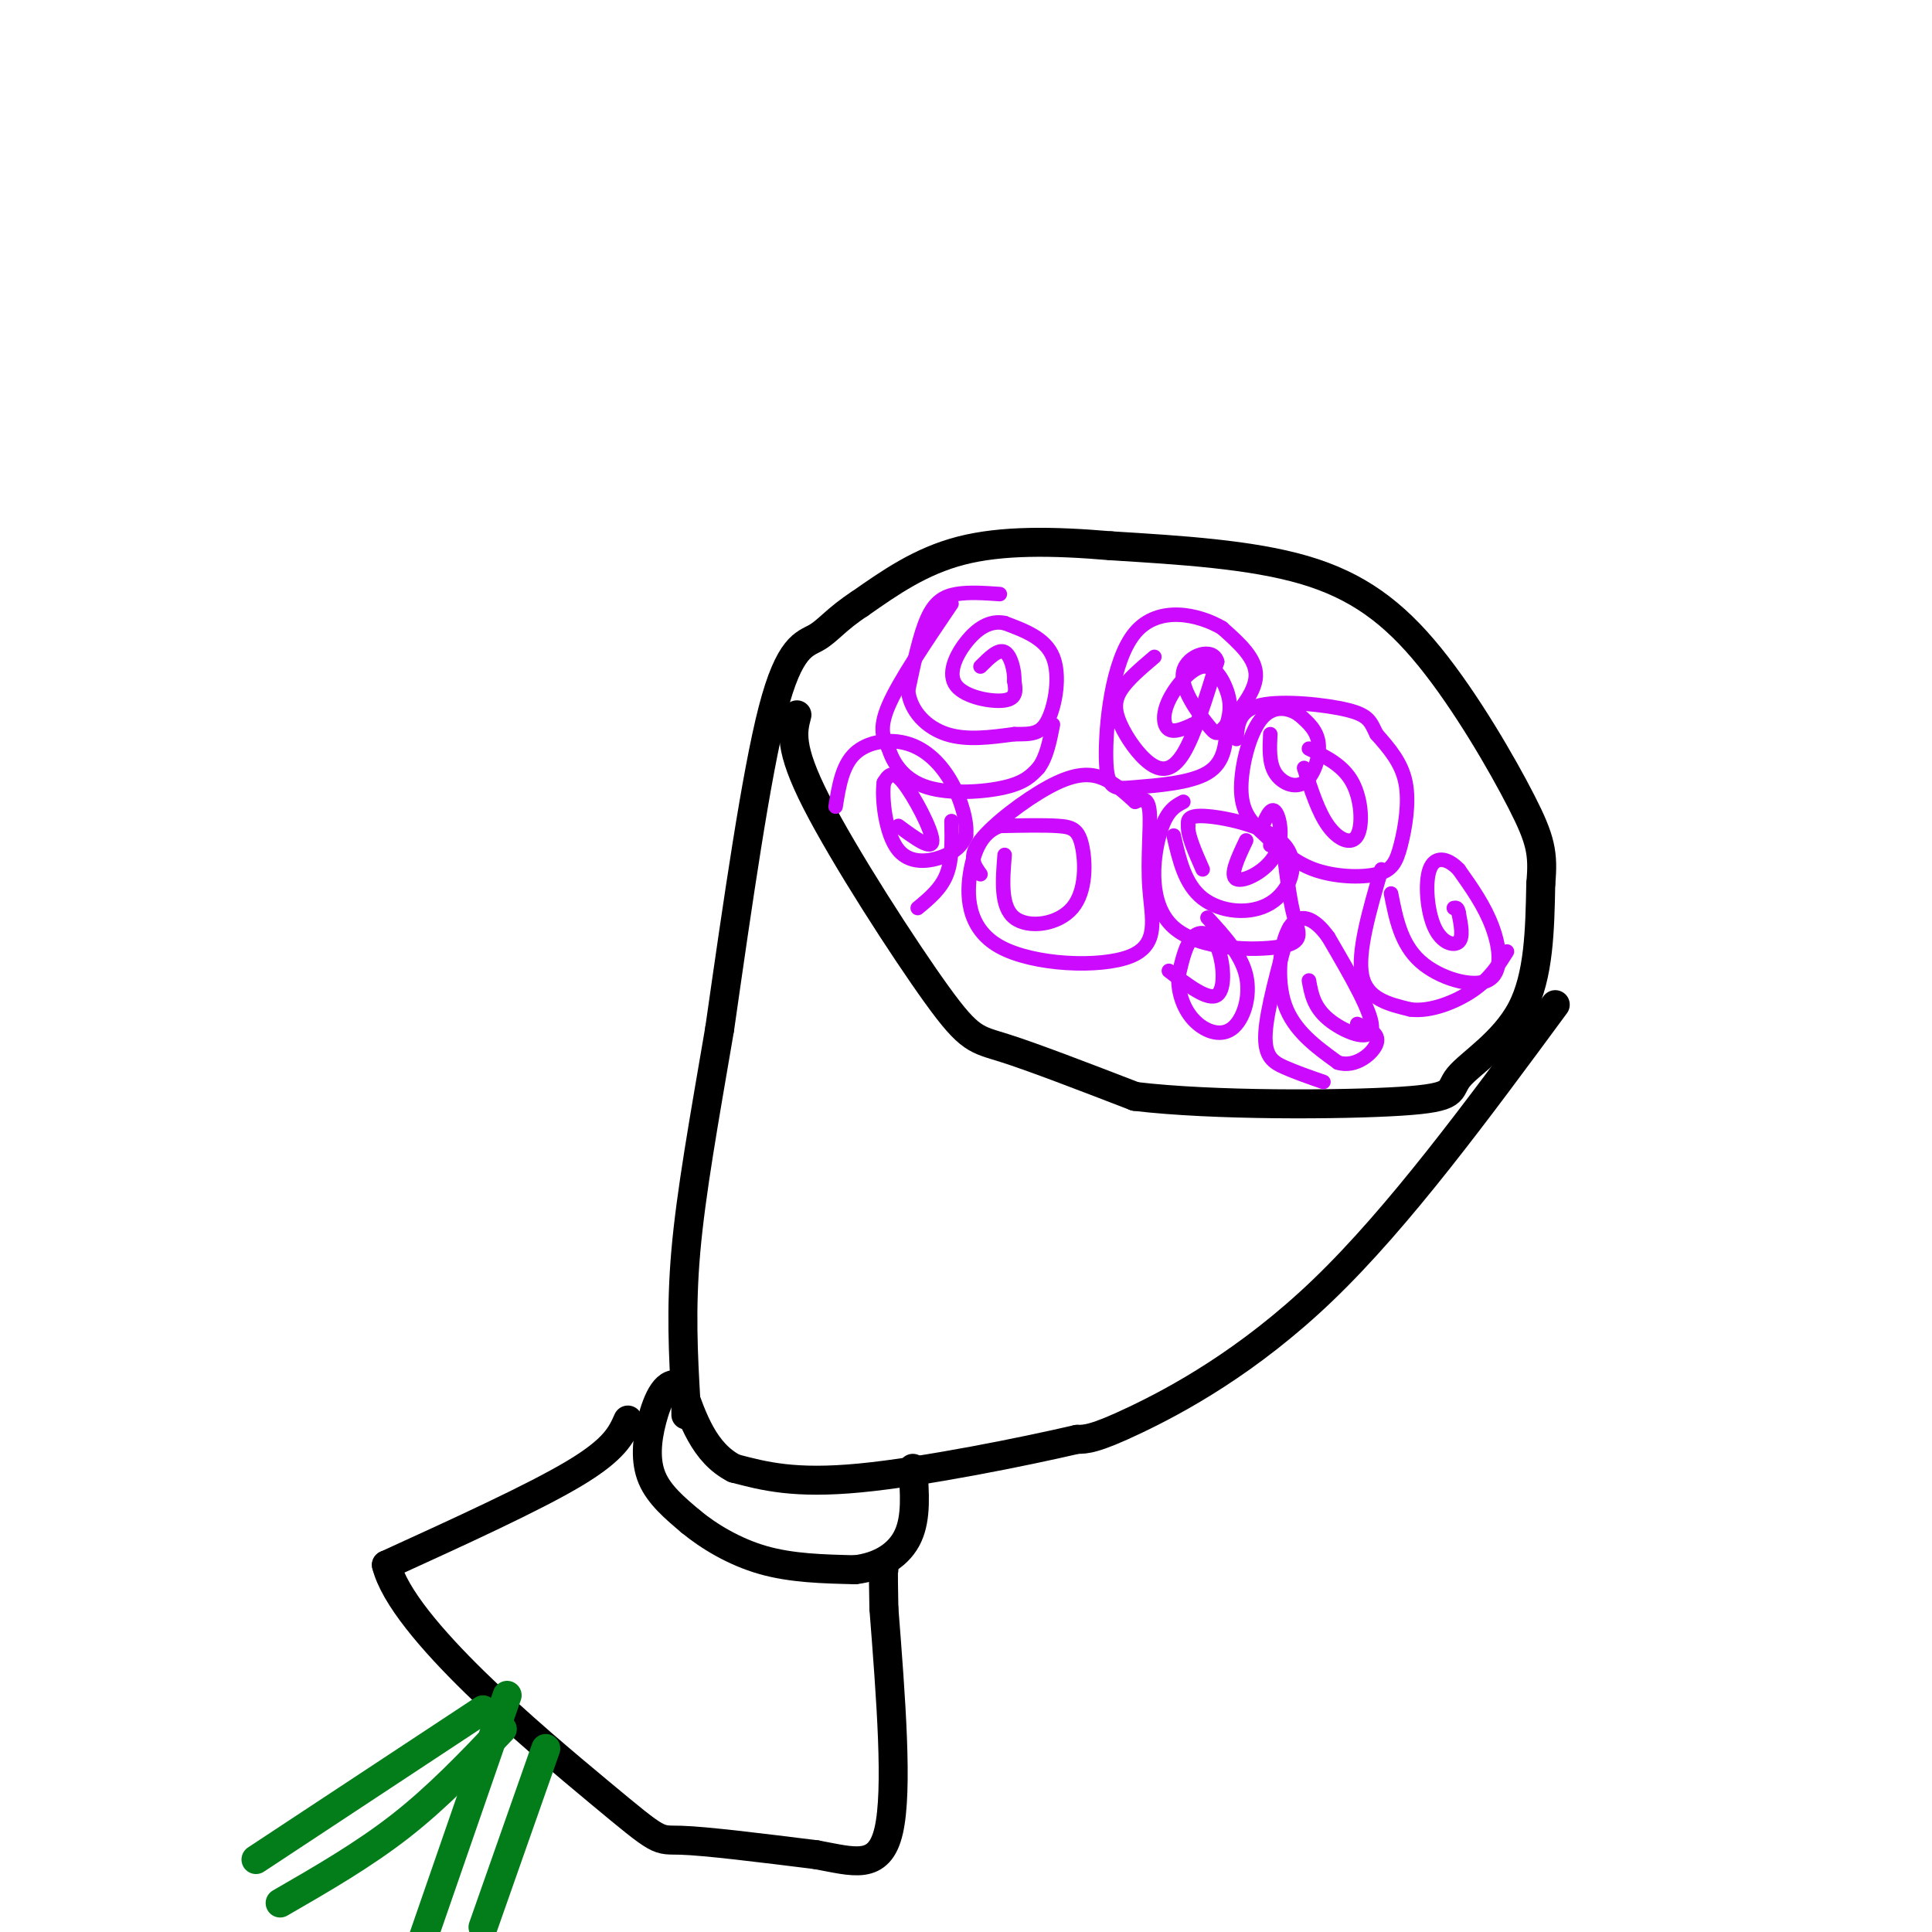 <svg viewBox='0 0 400 400' version='1.1' xmlns='http://www.w3.org/2000/svg' xmlns:xlink='http://www.w3.org/1999/xlink'><g fill='none' stroke='rgb(0,0,0)' stroke-width='6' stroke-linecap='round' stroke-linejoin='round'><path d='M165,148c-0.881,3.351 -1.762,6.702 4,18c5.762,11.298 18.167,30.542 25,40c6.833,9.458 8.095,9.131 14,11c5.905,1.869 16.452,5.935 27,10'/><path d='M235,227c16.100,1.936 42.852,1.777 55,1c12.148,-0.777 9.694,-2.171 12,-5c2.306,-2.829 9.373,-7.094 13,-14c3.627,-6.906 3.813,-16.453 4,-26'/><path d='M319,183c0.577,-6.325 0.021,-9.139 -4,-17c-4.021,-7.861 -11.506,-20.770 -19,-30c-7.494,-9.230 -14.998,-14.780 -26,-18c-11.002,-3.220 -25.501,-4.110 -40,-5'/><path d='M230,113c-12.178,-1.044 -22.622,-1.156 -31,1c-8.378,2.156 -14.689,6.578 -21,11'/><path d='M178,125c-4.881,3.179 -6.583,5.625 -9,7c-2.417,1.375 -5.548,1.679 -9,15c-3.452,13.321 -7.226,39.661 -11,66'/><path d='M149,213c-3.267,19.111 -5.933,33.889 -7,46c-1.067,12.111 -0.533,21.556 0,31'/><path d='M142,290c0.000,5.167 0.000,2.583 0,0'/><path d='M322,208c-16.200,22.000 -32.400,44.000 -48,59c-15.600,15.000 -30.600,23.000 -39,27c-8.400,4.000 -10.200,4.000 -12,4'/><path d='M223,298c-10.711,2.489 -31.489,6.711 -45,8c-13.511,1.289 -19.756,-0.356 -26,-2'/><path d='M152,304c-6.167,-3.167 -8.583,-10.083 -11,-17'/><path d='M141,287c-2.964,-1.655 -4.875,2.708 -6,7c-1.125,4.292 -1.464,8.512 0,12c1.464,3.488 4.732,6.244 8,9'/><path d='M143,315c3.733,3.089 9.067,6.311 15,8c5.933,1.689 12.467,1.844 19,2'/><path d='M177,325c5.356,-0.622 9.244,-3.178 11,-7c1.756,-3.822 1.378,-8.911 1,-14'/><path d='M130,294c-1.333,3.000 -2.667,6.000 -11,11c-8.333,5.000 -23.667,12.000 -39,19'/><path d='M80,324c3.238,13.012 30.833,36.042 44,47c13.167,10.958 11.905,9.845 17,10c5.095,0.155 16.548,1.577 28,3'/><path d='M169,384c7.733,1.400 13.067,3.400 15,-5c1.933,-8.400 0.467,-27.200 -1,-46'/><path d='M183,333c-0.167,-9.000 -0.083,-8.500 0,-8'/></g>
<g fill='none' stroke='rgb(2,125,25)' stroke-width='6' stroke-linecap='round' stroke-linejoin='round'><path d='M104,358c-6.667,7.000 -13.333,14.000 -21,20c-7.667,6.000 -16.333,11.000 -25,16'/><path d='M100,354c0.000,0.000 -47.000,31.000 -47,31'/><path d='M105,351c0.000,0.000 -18.000,52.000 -18,52'/><path d='M113,362c0.000,0.000 -13.000,37.000 -13,37'/></g>
<g fill='none' stroke='rgb(203,10,254)' stroke-width='3' stroke-linecap='round' stroke-linejoin='round'><path d='M207,123c-3.222,-0.222 -6.444,-0.444 -9,0c-2.556,0.444 -4.444,1.556 -6,5c-1.556,3.444 -2.778,9.222 -4,15'/><path d='M188,143c0.533,4.333 3.867,7.667 8,9c4.133,1.333 9.067,0.667 14,0'/><path d='M210,152c3.571,0.012 5.500,0.042 7,-3c1.500,-3.042 2.571,-9.155 1,-13c-1.571,-3.845 -5.786,-5.423 -10,-7'/><path d='M208,129c-3.085,-0.662 -5.796,1.183 -8,4c-2.204,2.817 -3.901,6.604 -2,9c1.901,2.396 7.400,3.399 10,3c2.600,-0.399 2.300,-2.199 2,-4'/><path d='M210,141c0.089,-2.089 -0.689,-5.311 -2,-6c-1.311,-0.689 -3.156,1.156 -5,3'/><path d='M197,125c-5.417,8.000 -10.833,16.000 -13,21c-2.167,5.000 -1.083,7.000 0,9'/><path d='M184,155c0.940,3.155 3.292,6.542 8,8c4.708,1.458 11.774,0.988 16,0c4.226,-0.988 5.613,-2.494 7,-4'/><path d='M215,159c1.667,-2.167 2.333,-5.583 3,-9'/><path d='M239,136c-2.821,2.394 -5.643,4.788 -7,7c-1.357,2.212 -1.250,4.242 0,7c1.250,2.758 3.644,6.242 6,8c2.356,1.758 4.673,1.788 7,-2c2.327,-3.788 4.663,-11.394 7,-19'/><path d='M252,137c-0.773,-3.120 -6.204,-1.419 -7,2c-0.796,3.419 3.044,8.556 5,11c1.956,2.444 2.026,2.197 4,0c1.974,-2.197 5.850,-6.342 6,-10c0.150,-3.658 -3.425,-6.829 -7,-10'/><path d='M253,130c-4.759,-2.797 -13.156,-4.788 -18,1c-4.844,5.788 -6.133,19.356 -6,26c0.133,6.644 1.690,6.366 6,6c4.310,-0.366 11.374,-0.819 15,-3c3.626,-2.181 3.813,-6.091 4,-10'/><path d='M254,150c0.813,-2.742 0.845,-4.597 0,-7c-0.845,-2.403 -2.567,-5.356 -5,-5c-2.433,0.356 -5.578,4.019 -7,7c-1.422,2.981 -1.121,5.280 0,6c1.121,0.720 3.060,-0.140 5,-1'/><path d='M247,150c0.833,-0.167 0.417,-0.083 0,0'/><path d='M208,177c-0.432,5.359 -0.864,10.718 2,13c2.864,2.282 9.026,1.488 12,-2c2.974,-3.488 2.762,-9.670 2,-13c-0.762,-3.330 -2.075,-3.809 -5,-4c-2.925,-0.191 -7.463,-0.096 -12,0'/><path d='M207,171c-3.157,1.143 -5.050,4.001 -6,9c-0.950,4.999 -0.956,12.141 6,16c6.956,3.859 20.875,4.437 27,2c6.125,-2.437 4.457,-7.887 4,-14c-0.457,-6.113 0.298,-12.889 0,-16c-0.298,-3.111 -1.649,-2.555 -3,-2'/><path d='M235,166c-1.606,-1.410 -4.121,-3.935 -7,-5c-2.879,-1.065 -6.121,-0.671 -11,2c-4.879,2.671 -11.394,7.620 -14,11c-2.606,3.380 -1.303,5.190 0,7'/><path d='M243,173c1.163,5.069 2.325,10.137 6,13c3.675,2.863 9.861,3.520 14,1c4.139,-2.520 6.230,-8.217 3,-12c-3.230,-3.783 -11.780,-5.652 -16,-6c-4.220,-0.348 -4.110,0.826 -4,2'/><path d='M246,171c-0.167,1.833 1.417,5.417 3,9'/><path d='M245,166c-1.813,0.957 -3.627,1.914 -5,7c-1.373,5.086 -2.306,14.301 3,19c5.306,4.699 16.852,4.880 22,4c5.148,-0.880 3.900,-2.823 3,-6c-0.900,-3.177 -1.450,-7.589 -2,-12'/><path d='M266,178c-0.833,-2.500 -1.917,-2.750 -3,-3'/><path d='M258,174c-1.732,3.655 -3.464,7.310 -2,8c1.464,0.690 6.125,-1.583 8,-5c1.875,-3.417 0.964,-7.976 0,-9c-0.964,-1.024 -1.982,1.488 -3,4'/><path d='M263,152c-0.143,2.952 -0.286,5.905 1,8c1.286,2.095 4.000,3.333 6,2c2.000,-1.333 3.286,-5.238 3,-8c-0.286,-2.762 -2.143,-4.381 -4,-6'/><path d='M269,148c-2.136,-1.494 -5.478,-2.229 -8,1c-2.522,3.229 -4.226,10.423 -4,15c0.226,4.577 2.380,6.538 5,9c2.620,2.462 5.705,5.425 10,7c4.295,1.575 9.801,1.762 13,1c3.199,-0.762 4.092,-2.474 5,-6c0.908,-3.526 1.831,-8.864 1,-13c-0.831,-4.136 -3.415,-7.068 -6,-10'/><path d='M285,152c-1.274,-2.536 -1.458,-3.875 -6,-5c-4.542,-1.125 -13.440,-2.036 -18,-1c-4.560,1.036 -4.780,4.018 -5,7'/><path d='M271,155c3.542,1.726 7.083,3.452 9,7c1.917,3.548 2.208,8.917 1,11c-1.208,2.083 -3.917,0.881 -6,-2c-2.083,-2.881 -3.542,-7.440 -5,-12'/><path d='M288,185c1.024,5.208 2.048,10.417 6,14c3.952,3.583 10.833,5.542 14,4c3.167,-1.542 2.619,-6.583 1,-11c-1.619,-4.417 -4.310,-8.208 -7,-12'/><path d='M302,180c-2.423,-2.517 -4.979,-2.809 -6,0c-1.021,2.809 -0.506,8.718 1,12c1.506,3.282 4.002,3.938 5,3c0.998,-0.938 0.499,-3.469 0,-6'/><path d='M302,189c-0.167,-1.167 -0.583,-1.083 -1,-1'/><path d='M286,180c-2.500,8.583 -5.000,17.167 -4,22c1.000,4.833 5.500,5.917 10,7'/><path d='M292,209c4.133,0.556 9.467,-1.556 13,-4c3.533,-2.444 5.267,-5.222 7,-8'/><path d='M271,203c0.489,2.733 0.978,5.467 4,8c3.022,2.533 8.578,4.867 9,2c0.422,-2.867 -4.289,-10.933 -9,-19'/><path d='M275,194c-3.012,-4.202 -6.042,-5.208 -8,-2c-1.958,3.208 -2.845,10.631 -1,16c1.845,5.369 6.423,8.685 11,12'/><path d='M277,220c3.667,1.156 7.333,-1.956 8,-4c0.667,-2.044 -1.667,-3.022 -4,-4'/><path d='M267,192c-2.378,8.578 -4.756,17.156 -5,22c-0.244,4.844 1.644,5.956 4,7c2.356,1.044 5.178,2.022 8,3'/><path d='M186,171c3.533,2.600 7.067,5.200 7,3c-0.067,-2.200 -3.733,-9.200 -6,-12c-2.267,-2.800 -3.133,-1.400 -4,0'/><path d='M183,162c-0.488,3.060 0.292,10.708 3,14c2.708,3.292 7.345,2.226 10,1c2.655,-1.226 3.327,-2.613 4,-4'/><path d='M200,173c0.322,-2.628 -0.872,-7.199 -3,-11c-2.128,-3.801 -5.188,-6.831 -9,-8c-3.812,-1.169 -8.375,-0.477 -11,2c-2.625,2.477 -3.313,6.738 -4,11'/><path d='M197,170c0.083,4.000 0.167,8.000 -1,11c-1.167,3.000 -3.583,5.000 -6,7'/><path d='M242,201c4.095,3.137 8.190,6.274 10,5c1.810,-1.274 1.333,-6.958 0,-10c-1.333,-3.042 -3.524,-3.440 -5,-2c-1.476,1.440 -2.238,4.720 -3,8'/><path d='M244,202c-0.196,3.018 0.813,6.561 3,9c2.187,2.439 5.550,3.772 8,2c2.450,-1.772 3.986,-6.649 3,-11c-0.986,-4.351 -4.493,-8.175 -8,-12'/></g>
</svg>